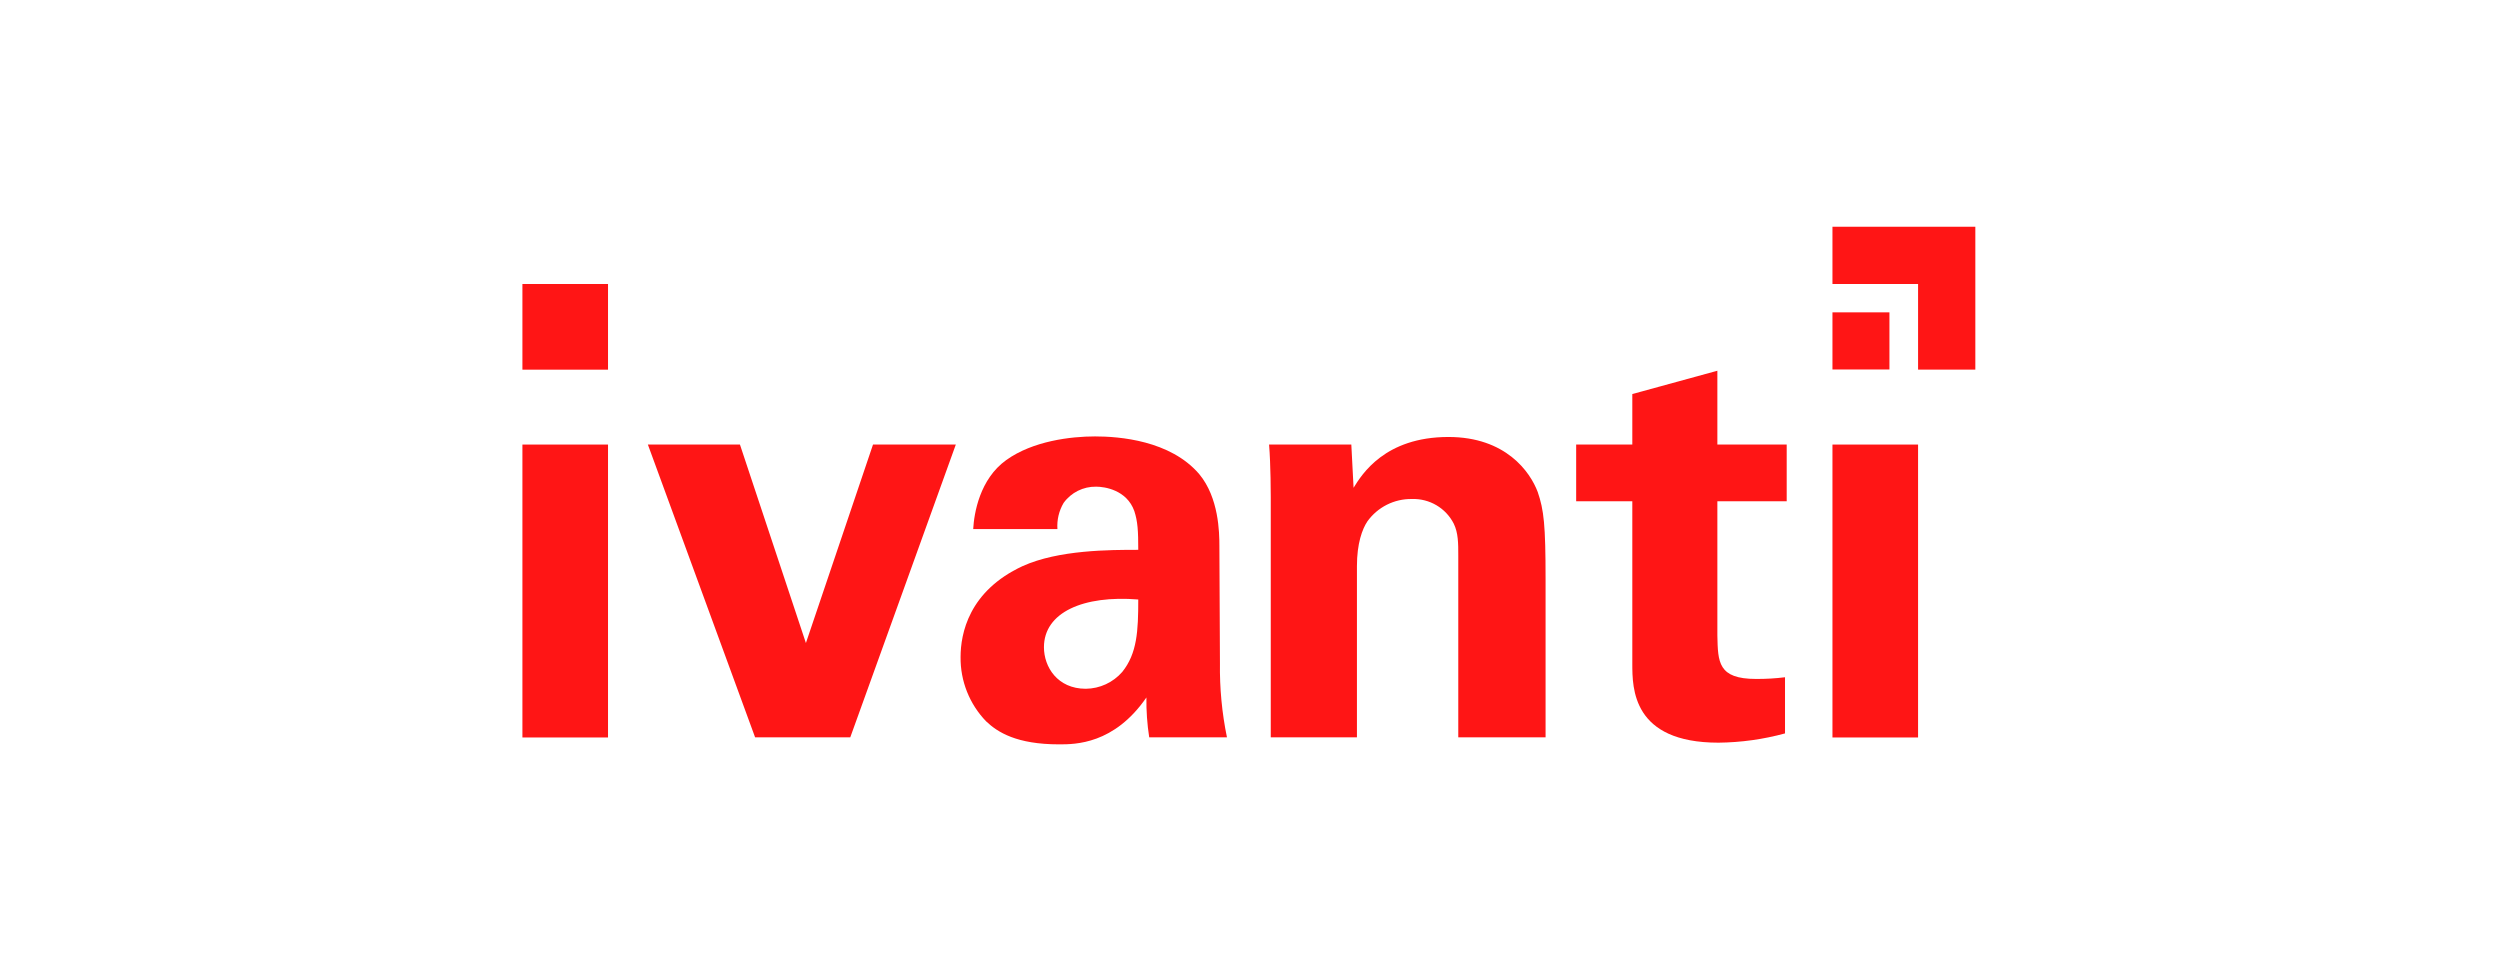 <svg width="187" height="73" viewBox="0 0 187 73" fill="none" xmlns="http://www.w3.org/2000/svg">
<path d="M143.472 21.243V27.647H147.755V16.96H137.068V21.243H143.472Z" fill="#FF1515"/>
<path d="M141.33 23.364H137.068V27.637H141.33V23.364Z" fill="#FF1515"/>
<path d="M45.48 21.243H39.077V27.651H45.48V21.243Z" fill="#FF1515"/>
<path d="M91.21 40.833C91.21 39.825 91.168 37.221 89.698 35.458C87.536 32.938 83.715 32.644 81.909 32.644C80.103 32.644 77.269 32.98 75.274 34.408C73.279 35.836 72.859 38.397 72.796 39.573H79.095C79.049 38.891 79.209 38.211 79.557 37.62C80.12 36.839 81.031 36.386 81.993 36.403C82.602 36.403 84.281 36.634 84.848 38.229C85.1 39.006 85.142 39.699 85.142 41.127C83.022 41.127 79.179 41.127 76.492 42.345C72.46 44.213 71.851 47.405 71.851 49.148C71.83 50.939 72.517 52.667 73.762 53.956C74.623 54.775 76.051 55.678 79.221 55.678C80.418 55.678 83.337 55.678 85.751 52.171C85.739 53.168 85.808 54.166 85.961 55.153H91.777C91.401 53.33 91.227 51.47 91.252 49.609L91.21 40.833ZM83.945 50.26C83.257 51.05 82.264 51.51 81.216 51.52C79.095 51.52 78.087 49.883 78.087 48.413C78.087 45.809 81.027 44.507 85.142 44.843C85.142 47.195 85.058 48.875 83.945 50.26Z" fill="#FF1515"/>
<path d="M128.459 27.731L122.097 29.474V33.253H117.897V37.495H122.097V49.651C122.097 51.478 122.097 55.552 128.543 55.552C130.225 55.535 131.896 55.302 133.519 54.859V50.659C132.801 50.748 132.079 50.789 131.356 50.785C128.501 50.785 128.501 49.526 128.459 47.531V37.495H133.645V33.253H128.459V27.731Z" fill="#FF1515"/>
<path d="M45.48 33.253H39.077V55.163H45.48V33.253Z" fill="#FF1515"/>
<path d="M65.301 33.253L60.282 48.098L55.348 33.253H48.461L56.482 55.153H63.6L71.495 33.253H65.301Z" fill="#FF1515"/>
<path d="M115.021 36.801C114.454 35.29 112.627 32.686 108.344 32.686C103.578 32.686 101.856 35.5 101.247 36.486L101.079 33.253H94.927C95.053 34.765 95.053 37.095 95.053 37.179V55.152H101.499V42.344C101.499 40.644 101.898 39.573 102.276 39.006C103.044 37.931 104.294 37.303 105.614 37.326C106.927 37.282 108.149 38.002 108.743 39.174C109.079 39.867 109.079 40.644 109.079 41.568V55.152H115.609V43.331C115.609 39.258 115.483 38.145 115.021 36.801Z" fill="#FF1515"/>
<path d="M143.472 33.253H137.068V55.163H143.472V33.253Z" fill="#FF1515"/>
</svg>
